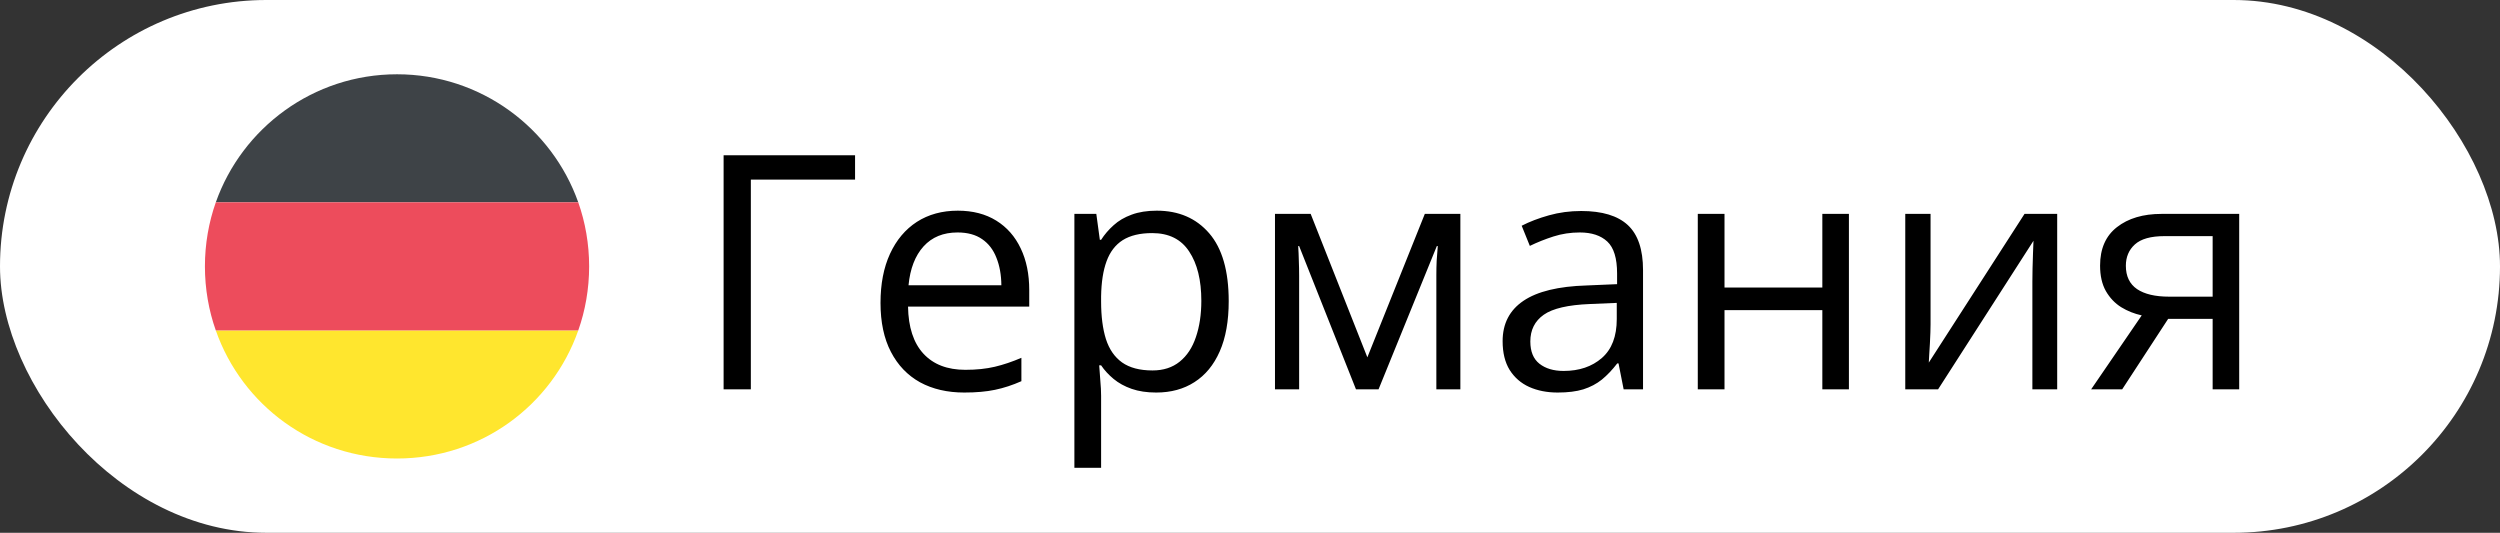 <?xml version="1.0" encoding="UTF-8"?> <svg xmlns="http://www.w3.org/2000/svg" width="122" height="26" viewBox="0 0 122 26" fill="none"><rect x="0" y="0" width="122" height="26" fill="#333333" stroke="none"/><rect width="122" height="26" rx="13" fill="white"></rect><path d="M19.375 3.625C15.281 3.625 11.812 6.25 10.531 9.875H28.219C26.938 6.25 23.469 3.625 19.375 3.625Z" fill="#3E4347"></path><path d="M19.375 22.375C23.469 22.375 26.938 19.781 28.219 16.125H10.531C11.812 19.781 15.281 22.375 19.375 22.375Z" fill="#FFE62E"></path><path d="M10.531 9.875C10.188 10.844 10 11.906 10 13C10 14.094 10.188 15.156 10.531 16.125H28.219C28.562 15.156 28.75 14.094 28.75 13C28.75 11.906 28.562 10.844 28.219 9.875H10.531Z" fill="#ED4C5C"></path><path d="M41.727 7.578V8.766H36.641V19H35.312V7.578H41.727ZM46.742 10.281C47.471 10.281 48.096 10.443 48.617 10.766C49.138 11.088 49.536 11.542 49.812 12.125C50.089 12.703 50.227 13.38 50.227 14.156V14.961H44.312C44.328 15.966 44.578 16.732 45.062 17.258C45.547 17.784 46.229 18.047 47.109 18.047C47.651 18.047 48.13 17.997 48.547 17.898C48.964 17.799 49.396 17.654 49.844 17.461V18.602C49.411 18.794 48.982 18.935 48.555 19.023C48.133 19.112 47.633 19.156 47.055 19.156C46.232 19.156 45.513 18.99 44.898 18.656C44.289 18.318 43.815 17.823 43.477 17.172C43.138 16.521 42.969 15.724 42.969 14.781C42.969 13.859 43.122 13.062 43.43 12.391C43.742 11.713 44.18 11.193 44.742 10.828C45.31 10.463 45.977 10.281 46.742 10.281ZM46.727 11.344C46.034 11.344 45.482 11.57 45.07 12.023C44.659 12.477 44.414 13.109 44.336 13.922H48.867C48.862 13.412 48.781 12.963 48.625 12.578C48.474 12.188 48.242 11.885 47.93 11.672C47.617 11.453 47.216 11.344 46.727 11.344ZM56.453 10.281C57.521 10.281 58.372 10.648 59.008 11.383C59.643 12.117 59.961 13.221 59.961 14.695C59.961 15.669 59.815 16.487 59.523 17.148C59.232 17.81 58.82 18.31 58.289 18.648C57.763 18.987 57.141 19.156 56.422 19.156C55.969 19.156 55.57 19.096 55.227 18.977C54.883 18.857 54.589 18.695 54.344 18.492C54.099 18.289 53.896 18.068 53.734 17.828H53.641C53.656 18.031 53.675 18.276 53.695 18.562C53.721 18.849 53.734 19.099 53.734 19.312V22.828H52.43V10.438H53.5L53.672 11.703H53.734C53.901 11.443 54.104 11.206 54.344 10.992C54.583 10.773 54.875 10.602 55.219 10.477C55.568 10.346 55.979 10.281 56.453 10.281ZM56.227 11.375C55.633 11.375 55.154 11.49 54.789 11.719C54.43 11.948 54.167 12.292 54 12.75C53.833 13.203 53.745 13.773 53.734 14.461V14.711C53.734 15.435 53.812 16.047 53.969 16.547C54.13 17.047 54.393 17.427 54.758 17.688C55.128 17.948 55.622 18.078 56.242 18.078C56.773 18.078 57.216 17.935 57.57 17.648C57.925 17.362 58.188 16.963 58.359 16.453C58.536 15.938 58.625 15.346 58.625 14.68C58.625 13.669 58.427 12.867 58.031 12.273C57.641 11.675 57.039 11.375 56.227 11.375ZM71.266 10.438V19H70.094V13.422C70.094 13.193 70.099 12.961 70.109 12.727C70.125 12.487 70.143 12.247 70.164 12.008H70.117L67.273 19H66.172L63.398 12.008H63.352C63.367 12.247 63.378 12.487 63.383 12.727C63.393 12.961 63.398 13.208 63.398 13.469V19H62.219V10.438H63.961L66.727 17.438L69.531 10.438H71.266ZM77.164 10.297C78.185 10.297 78.943 10.526 79.438 10.984C79.932 11.443 80.18 12.175 80.18 13.18V19H79.234L78.984 17.734H78.922C78.682 18.047 78.432 18.31 78.172 18.523C77.912 18.732 77.609 18.891 77.266 19C76.927 19.104 76.51 19.156 76.016 19.156C75.495 19.156 75.031 19.065 74.625 18.883C74.224 18.701 73.906 18.424 73.672 18.055C73.443 17.685 73.328 17.216 73.328 16.648C73.328 15.794 73.667 15.138 74.344 14.68C75.021 14.221 76.052 13.971 77.438 13.93L78.914 13.867V13.344C78.914 12.604 78.755 12.086 78.438 11.789C78.12 11.492 77.672 11.344 77.094 11.344C76.646 11.344 76.219 11.409 75.812 11.539C75.406 11.669 75.021 11.823 74.656 12L74.258 11.016C74.643 10.818 75.086 10.648 75.586 10.508C76.086 10.367 76.612 10.297 77.164 10.297ZM78.898 14.781L77.594 14.836C76.526 14.878 75.773 15.052 75.336 15.359C74.898 15.667 74.68 16.102 74.68 16.664C74.68 17.154 74.828 17.516 75.125 17.75C75.422 17.984 75.815 18.102 76.305 18.102C77.065 18.102 77.688 17.891 78.172 17.469C78.656 17.047 78.898 16.414 78.898 15.57V14.781ZM84.156 10.438V14.031H88.93V10.438H90.227V19H88.93V15.133H84.156V19H82.852V10.438H84.156ZM94.211 10.438V15.82C94.211 15.925 94.208 16.06 94.203 16.227C94.198 16.388 94.19 16.562 94.18 16.75C94.169 16.932 94.159 17.109 94.148 17.281C94.143 17.448 94.135 17.586 94.125 17.695L98.797 10.438H100.391V19H99.18V13.75C99.18 13.583 99.182 13.37 99.188 13.109C99.193 12.849 99.201 12.594 99.211 12.344C99.221 12.088 99.229 11.891 99.234 11.75L94.578 19H92.977V10.438H94.211ZM103.562 19H102.047L104.516 15.391C104.156 15.312 103.823 15.18 103.516 14.992C103.208 14.8 102.958 14.537 102.766 14.203C102.578 13.87 102.484 13.456 102.484 12.961C102.484 12.138 102.758 11.513 103.305 11.086C103.857 10.654 104.583 10.438 105.484 10.438H109.273V19H107.977V15.562H105.805L103.562 19ZM103.742 12.969C103.742 13.479 103.924 13.859 104.289 14.109C104.654 14.354 105.174 14.477 105.852 14.477H107.977V11.523H105.625C104.958 11.523 104.477 11.659 104.18 11.93C103.888 12.195 103.742 12.542 103.742 12.969Z" fill="black"></path></svg> 